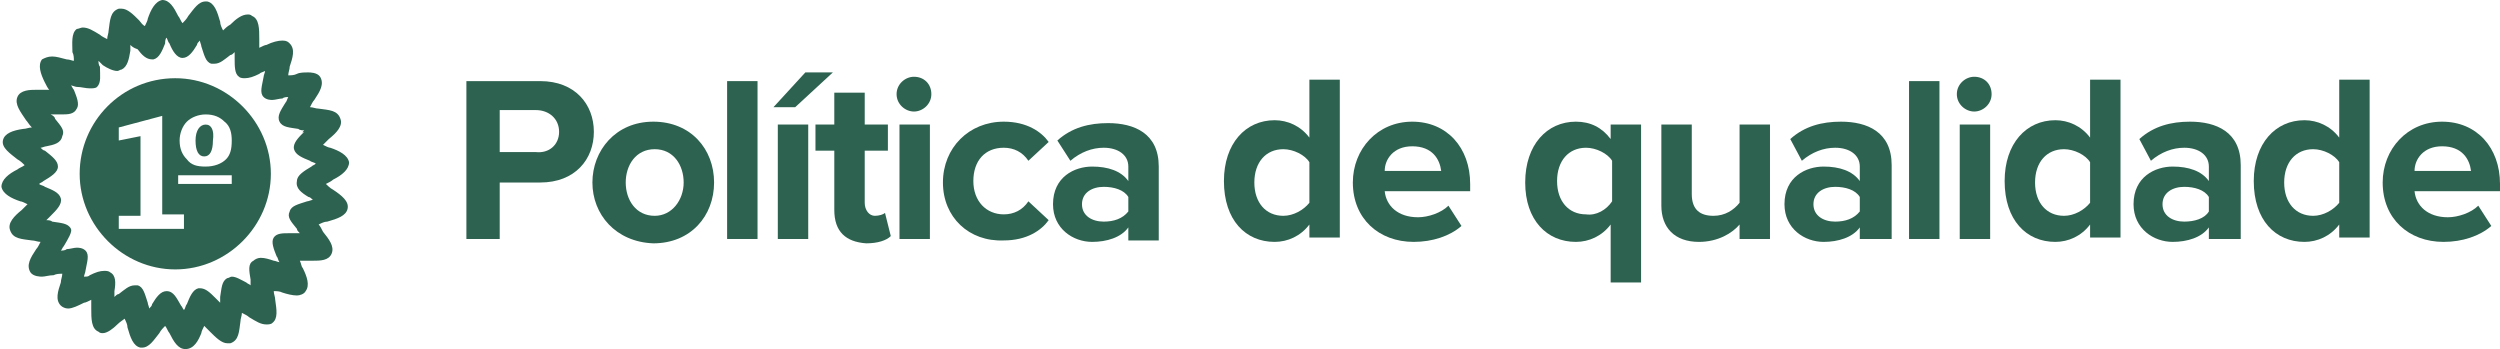<!-- Generator: Adobe Illustrator 21.0.2, SVG Export Plug-In  -->
<svg version="1.1"
	 xmlns="http://www.w3.org/2000/svg" xmlns:xlink="http://www.w3.org/1999/xlink" xmlns:a="http://ns.adobe.com/AdobeSVGViewerExtensions/3.0/"
	 x="0px" y="0px" width="172.6px" height="24.1px" viewBox="0 0 172.6 24.1" style="enable-background:new 0 0 172.6 24.1;"
	 xml:space="preserve">
<style type="text/css">
	.st0{fill:#2D6250;}
</style>
<defs>
</defs>
<g>
	<g>
		<g>
			<path class="st0" d="M32.2,16.5V5.6h5.1c2.4,0,3.7,1.6,3.7,3.5c0,1.9-1.3,3.5-3.7,3.5h-2.8v3.9H32.2z M38.6,9.1
				c0-0.9-0.7-1.5-1.6-1.5h-2.5v2.9H37C37.9,10.6,38.6,10,38.6,9.1z"/>
			<path class="st0" d="M40.9,12.6c0-2.2,1.6-4.2,4.2-4.2c2.6,0,4.2,1.9,4.2,4.2s-1.6,4.2-4.2,4.2C42.5,16.7,40.9,14.8,40.9,12.6z
				 M47.2,12.6c0-1.2-0.7-2.3-2-2.3c-1.3,0-2,1.1-2,2.3c0,1.2,0.7,2.3,2,2.3C46.4,14.9,47.2,13.8,47.2,12.6z"/>
			<path class="st0" d="M50.2,16.5V5.6h2.1v10.9H50.2z"/>
			<path class="st0" d="M54.9,7.4h-1.5L55.6,5h1.9L54.9,7.4z M53.7,16.5V8.6h2.1v7.9H53.7z"/>
			<path class="st0" d="M57.6,14.5v-4.1h-1.3V8.6h1.3V6.4h2.1v2.2h1.6v1.8h-1.6V14c0,0.5,0.3,0.9,0.7,0.9c0.3,0,0.6-0.1,0.7-0.2
				l0.4,1.6c-0.3,0.3-0.9,0.5-1.7,0.5C58.4,16.7,57.6,16,57.6,14.5z"/>
			<path class="st0" d="M61.9,6.5c0-0.7,0.6-1.2,1.2-1.2c0.7,0,1.2,0.5,1.2,1.2c0,0.7-0.6,1.2-1.2,1.2C62.5,7.7,61.9,7.2,61.9,6.5z
				 M62.1,16.5V8.6h2.1v7.9H62.1z"/>
			<path class="st0" d="M65.1,12.6c0-2.4,1.8-4.2,4.2-4.2c1.6,0,2.6,0.7,3.1,1.4l-1.4,1.3c-0.4-0.6-1-0.9-1.7-0.9
				c-1.3,0-2.1,0.9-2.1,2.3s0.9,2.3,2.1,2.3c0.7,0,1.3-0.3,1.7-0.9l1.4,1.3c-0.5,0.7-1.5,1.4-3.1,1.4C66.9,16.7,65.1,15,65.1,12.6z"
				/>
			<path class="st0" d="M77.9,16.5v-0.8c-0.5,0.7-1.5,1-2.5,1c-1.3,0-2.7-0.9-2.7-2.6c0-1.9,1.5-2.6,2.7-2.6c1.1,0,2,0.3,2.5,1v-1
				c0-0.8-0.7-1.3-1.7-1.3c-0.8,0-1.6,0.3-2.3,0.9L73,9.7c1-0.9,2.2-1.2,3.5-1.2c1.8,0,3.5,0.7,3.5,3v5.1H77.9z M77.9,14.6v-1
				c-0.3-0.5-1-0.7-1.7-0.7c-0.8,0-1.5,0.4-1.5,1.2c0,0.8,0.7,1.2,1.5,1.2C76.9,15.3,77.5,15.1,77.9,14.6z"/>
			<path class="st0" d="M90.4,16.5v-1c-0.6,0.8-1.5,1.2-2.4,1.2c-2,0-3.5-1.5-3.5-4.2c0-2.6,1.5-4.2,3.5-4.2c0.9,0,1.8,0.4,2.4,1.2
				v-4h2.1v10.9H90.4z M90.4,14v-2.8c-0.3-0.5-1.1-0.9-1.8-0.9c-1.2,0-2,0.9-2,2.3c0,1.4,0.8,2.3,2,2.3C89.3,14.9,90,14.5,90.4,14z"
				/>
			<path class="st0" d="M93.4,12.6c0-2.3,1.7-4.2,4.1-4.2c2.4,0,4,1.8,4,4.3v0.5h-5.9c0.1,1,0.9,1.8,2.3,1.8c0.7,0,1.6-0.3,2.1-0.8
				l0.9,1.4c-0.8,0.7-2,1.1-3.3,1.1C95.2,16.7,93.4,15.1,93.4,12.6z M97.5,10.1c-1.3,0-1.9,0.9-1.9,1.7h3.9
				C99.4,11,98.9,10.1,97.5,10.1z"/>
			<path class="st0" d="M105.3,12.6c0-2.6,1.5-4.2,3.5-4.2c1,0,1.8,0.4,2.4,1.2v-1h2.1v10.9h-2.1v-4c-0.6,0.8-1.5,1.2-2.4,1.2
				C106.8,16.7,105.3,15.2,105.3,12.6z M111.3,13.9v-2.8c-0.3-0.5-1.1-0.9-1.8-0.9c-1.2,0-2,0.9-2,2.3c0,1.4,0.8,2.3,2,2.3
				C110.2,14.9,110.9,14.5,111.3,13.9z"/>
			<path class="st0" d="M120.1,16.5v-1c-0.5,0.6-1.5,1.2-2.8,1.2c-1.7,0-2.6-1-2.6-2.5V8.6h2.1v4.8c0,1.1,0.6,1.5,1.5,1.5
				c0.8,0,1.4-0.4,1.8-0.9V8.6h2.1v7.9H120.1z"/>
			<path class="st0" d="M128.4,16.5v-0.8c-0.5,0.7-1.5,1-2.5,1c-1.3,0-2.7-0.9-2.7-2.6c0-1.9,1.5-2.6,2.7-2.6c1.1,0,2,0.3,2.5,1v-1
				c0-0.8-0.7-1.3-1.7-1.3c-0.8,0-1.6,0.3-2.3,0.9l-0.8-1.5c1-0.9,2.2-1.2,3.5-1.2c1.8,0,3.5,0.7,3.5,3v5.1H128.4z M128.4,14.6v-1
				c-0.3-0.5-1-0.7-1.7-0.7c-0.8,0-1.5,0.4-1.5,1.2c0,0.8,0.7,1.2,1.5,1.2C127.4,15.3,128,15.1,128.4,14.6z"/>
			<path class="st0" d="M131.8,16.5V5.6h2.1v10.9H131.8z"/>
			<path class="st0" d="M135.1,6.5c0-0.7,0.6-1.2,1.2-1.2c0.7,0,1.2,0.5,1.2,1.2c0,0.7-0.6,1.2-1.2,1.2
				C135.7,7.7,135.1,7.2,135.1,6.5z M135.3,16.5V8.6h2.1v7.9H135.3z"/>
			<path class="st0" d="M144.3,16.5v-1c-0.6,0.8-1.5,1.2-2.4,1.2c-2,0-3.5-1.5-3.5-4.2c0-2.6,1.5-4.2,3.5-4.2c0.9,0,1.8,0.4,2.4,1.2
				v-4h2.1v10.9H144.3z M144.3,14v-2.8c-0.3-0.5-1.1-0.9-1.8-0.9c-1.2,0-2,0.9-2,2.3c0,1.4,0.8,2.3,2,2.3
				C143.2,14.9,143.9,14.5,144.3,14z"/>
			<path class="st0" d="M152.5,16.5v-0.8c-0.5,0.7-1.5,1-2.5,1c-1.3,0-2.7-0.9-2.7-2.6c0-1.9,1.5-2.6,2.7-2.6c1.1,0,2,0.3,2.5,1v-1
				c0-0.8-0.7-1.3-1.7-1.3c-0.8,0-1.6,0.3-2.3,0.9l-0.8-1.5c1-0.9,2.2-1.2,3.5-1.2c1.8,0,3.5,0.7,3.5,3v5.1H152.5z M152.5,14.6v-1
				c-0.3-0.5-1-0.7-1.7-0.7c-0.8,0-1.5,0.4-1.5,1.2c0,0.8,0.7,1.2,1.5,1.2C151.5,15.3,152.2,15.1,152.5,14.6z"/>
			<path class="st0" d="M161.5,16.5v-1c-0.6,0.8-1.5,1.2-2.4,1.2c-2,0-3.5-1.5-3.5-4.2c0-2.6,1.5-4.2,3.5-4.2c0.9,0,1.8,0.4,2.4,1.2
				v-4h2.1v10.9H161.5z M161.5,14v-2.8c-0.3-0.5-1.1-0.9-1.8-0.9c-1.2,0-2,0.9-2,2.3c0,1.4,0.8,2.3,2,2.3
				C160.4,14.9,161.1,14.5,161.5,14z"/>
			<path class="st0" d="M164.5,12.6c0-2.3,1.7-4.2,4.1-4.2c2.4,0,4,1.8,4,4.3v0.5h-5.9c0.1,1,0.9,1.8,2.3,1.8c0.7,0,1.6-0.3,2.1-0.8
				l0.9,1.4c-0.8,0.7-2,1.1-3.3,1.1C166.3,16.7,164.5,15.1,164.5,12.6z M168.6,10.1c-1.3,0-1.9,0.9-1.9,1.7h3.9
				C170.5,11,170,10.1,168.6,10.1z"/>
		</g>
	</g>
	<g id="first_label_2_">
		<path class="st0" d="M12.8,24.1c-0.5,0-0.8-0.5-1.1-1.1c-0.1-0.1-0.2-0.4-0.3-0.5c-0.1,0.1-0.3,0.3-0.4,0.5c-0.4,0.5-0.7,1-1.2,1
			c0,0-0.1,0-0.1,0c-0.5-0.1-0.7-0.7-0.9-1.4c0-0.2-0.1-0.4-0.2-0.6c-0.1,0.1-0.3,0.2-0.5,0.4C7.8,22.7,7.4,23,7.1,23l0,0
			c-0.1,0-0.2,0-0.3-0.1c-0.5-0.2-0.5-0.9-0.5-1.6c0-0.2,0-0.4,0-0.6c-0.2,0.1-0.4,0.2-0.5,0.2c-0.4,0.2-0.8,0.4-1.1,0.4
			c-0.2,0-0.4-0.1-0.5-0.2c-0.4-0.4-0.2-1,0-1.6c0-0.2,0.1-0.4,0.1-0.6c-0.2,0-0.4,0-0.6,0.1c-0.3,0-0.6,0.1-0.8,0.1l0,0
			c-0.1,0-0.6,0-0.8-0.3c-0.3-0.5,0-1,0.4-1.6c0.1-0.1,0.2-0.3,0.3-0.5c-0.2,0-0.4-0.1-0.6-0.1c-0.7-0.1-1.3-0.1-1.5-0.7
			c-0.2-0.5,0.3-1,0.8-1.4c0.1-0.1,0.3-0.3,0.4-0.4c-0.2-0.1-0.4-0.2-0.5-0.2c-0.6-0.2-1.2-0.5-1.3-1c0-0.5,0.5-0.9,1.1-1.2
			c0.1-0.1,0.4-0.2,0.5-0.3c-0.1-0.1-0.3-0.3-0.5-0.4c-0.5-0.4-1.1-0.8-1-1.3C0.3,9.2,0.9,9,1.6,8.9c0.2,0,0.4-0.1,0.6-0.1
			C2,8.6,1.9,8.4,1.8,8.3C1.4,7.7,1,7.2,1.2,6.7c0.2-0.5,0.9-0.5,1.3-0.5c0.1,0,0.2,0,0.3,0c0.1,0,0.2,0,0.3,0c0.1,0,0.2,0,0.3,0
			C3.3,6.1,3.2,5.9,3.1,5.7C2.8,5.1,2.6,4.5,2.9,4.1C3.1,4,3.3,3.9,3.6,3.9c0.3,0,0.6,0.1,1,0.2C4.8,4.1,5,4.2,5.1,4.2
			c0-0.2,0-0.4-0.1-0.6C5,3,4.9,2.3,5.3,2C5.4,2,5.6,1.9,5.7,1.9c0.4,0,0.7,0.2,1.2,0.5C7,2.5,7.2,2.6,7.4,2.7
			c0-0.2,0.1-0.4,0.1-0.6c0.1-0.7,0.1-1.3,0.7-1.5c0.1,0,0.1,0,0.2,0c0.4,0,0.8,0.4,1.2,0.8C9.7,1.5,9.8,1.7,10,1.8
			c0.1-0.2,0.2-0.4,0.2-0.5c0.2-0.6,0.5-1.2,1-1.3h0c0.5,0,0.8,0.5,1.1,1.1c0.1,0.1,0.2,0.4,0.3,0.5c0.1-0.1,0.3-0.3,0.4-0.5
			c0.4-0.5,0.7-1,1.2-1c0,0,0.1,0,0.1,0c0.5,0.1,0.7,0.7,0.9,1.4c0,0.2,0.1,0.4,0.2,0.6c0.1-0.1,0.3-0.3,0.5-0.4
			c0.4-0.4,0.8-0.7,1.2-0.7c0.1,0,0.2,0,0.3,0.1c0.5,0.2,0.5,0.9,0.5,1.6c0,0.2,0,0.4,0,0.6c0.2-0.1,0.4-0.2,0.5-0.2
			c0.4-0.2,0.8-0.3,1.1-0.3c0.3,0,0.4,0.1,0.5,0.2c0.4,0.4,0.2,1,0,1.6c0,0.2-0.1,0.4-0.1,0.6c0.2,0,0.4,0,0.6-0.1
			C20.7,5,21,5,21.3,5c0.1,0,0.6,0,0.8,0.3c0.3,0.5,0,1-0.4,1.6c-0.1,0.1-0.2,0.3-0.3,0.5c0.2,0,0.4,0.1,0.6,0.1
			c0.7,0.1,1.3,0.1,1.5,0.7c0.2,0.5-0.3,1-0.8,1.4c-0.1,0.1-0.3,0.3-0.4,0.4c0.2,0.1,0.4,0.2,0.5,0.2c0.6,0.2,1.2,0.5,1.3,1
			c0,0.5-0.5,0.9-1.1,1.2c-0.1,0.1-0.3,0.2-0.5,0.3c0.1,0.1,0.3,0.3,0.5,0.4c0.6,0.4,1.1,0.8,1,1.3c-0.1,0.5-0.7,0.7-1.4,0.9
			c-0.2,0-0.4,0.1-0.6,0.2c0.1,0.1,0.2,0.3,0.3,0.5c0.4,0.5,0.8,1,0.6,1.5c-0.2,0.5-0.8,0.5-1.3,0.5c-0.1,0-0.2,0-0.3,0
			c-0.1,0-0.2,0-0.3,0c-0.1,0-0.2,0-0.3,0c0.1,0.2,0.1,0.4,0.2,0.5c0.3,0.6,0.5,1.2,0.2,1.6c-0.1,0.2-0.4,0.3-0.6,0.3
			c-0.3,0-0.7-0.1-1-0.2c-0.2-0.1-0.4-0.1-0.6-0.1c0,0.2,0.1,0.4,0.1,0.6c0.1,0.7,0.2,1.3-0.2,1.6c-0.1,0.1-0.3,0.1-0.4,0.1l0,0
			c-0.4,0-0.7-0.2-1.2-0.5c-0.1-0.1-0.3-0.2-0.5-0.3c0,0.2-0.1,0.4-0.1,0.6c-0.1,0.7-0.1,1.3-0.7,1.5c-0.1,0-0.1,0-0.2,0l0,0
			c-0.4,0-0.8-0.4-1.2-0.8c-0.1-0.1-0.3-0.3-0.4-0.4c-0.1,0.2-0.2,0.4-0.2,0.5C13.7,23.5,13.4,24.1,12.8,24.1L12.8,24.1L12.8,24.1
			L12.8,24.1z M11.5,20.1L11.5,20.1c0.5,0,0.7,0.5,1,1c0.1,0.1,0.1,0.2,0.2,0.3c0.1-0.1,0.1-0.3,0.2-0.4c0.2-0.5,0.4-1,0.8-1.1
			c0,0,0.1,0,0.1,0c0.4,0,0.7,0.3,1.1,0.7c0.1,0.1,0.2,0.2,0.3,0.3c0-0.1,0-0.3,0-0.4c0.1-0.6,0.1-1.1,0.5-1.3
			c0.1,0,0.2-0.1,0.3-0.1c0.3,0,0.6,0.2,1,0.4c0.1,0.1,0.2,0.1,0.3,0.2c0-0.1,0-0.3,0-0.4c-0.1-0.6-0.2-1.1,0.2-1.3
			c0.1-0.1,0.3-0.2,0.5-0.2c0.3,0,0.6,0.1,0.9,0.2c0.1,0,0.3,0.1,0.4,0.1c-0.1-0.1-0.1-0.3-0.2-0.4c-0.2-0.5-0.4-1-0.2-1.3
			c0.2-0.3,0.6-0.3,1.1-0.3c0.1,0,0.2,0,0.3,0c0.1,0,0.3,0,0.4,0c-0.1-0.1-0.2-0.2-0.2-0.3c-0.4-0.5-0.7-0.8-0.5-1.2
			c0.1-0.4,0.6-0.5,1.2-0.7c0.1,0,0.3-0.1,0.4-0.1c-0.1-0.1-0.2-0.2-0.3-0.2c-0.5-0.3-0.9-0.6-0.8-1.1c0-0.4,0.5-0.7,1-1
			c0.1-0.1,0.2-0.1,0.3-0.2c-0.1-0.1-0.3-0.1-0.4-0.2c-0.5-0.2-1-0.4-1.1-0.8c-0.1-0.4,0.3-0.8,0.7-1.2C20.8,9.2,20.9,9.1,21,9
			c-0.1,0-0.3,0-0.4-0.1c-0.6-0.1-1.1-0.1-1.3-0.5c-0.2-0.4,0.1-0.8,0.4-1.3c0.1-0.1,0.1-0.2,0.2-0.4c-0.1,0-0.3,0-0.4,0.1
			c-0.2,0-0.5,0.1-0.7,0.1c-0.1,0-0.4,0-0.6-0.2c-0.3-0.3-0.1-0.8,0-1.4c0-0.1,0.1-0.3,0.1-0.4C18.1,5,18,5,17.9,5.1
			c-0.4,0.2-0.7,0.3-1,0.3c-0.1,0-0.3,0-0.4-0.1c-0.3-0.2-0.3-0.7-0.3-1.3c0-0.1,0-0.3,0-0.4c-0.1,0.1-0.2,0.2-0.3,0.2
			c-0.4,0.3-0.7,0.6-1.1,0.6c-0.1,0-0.1,0-0.2,0c-0.4-0.1-0.5-0.6-0.7-1.2c0-0.1-0.1-0.3-0.1-0.4c-0.1,0.1-0.2,0.2-0.2,0.3
			C13.3,3.6,13,4,12.6,4h0c-0.4,0-0.7-0.5-0.9-1c-0.1-0.1-0.1-0.2-0.2-0.4c-0.1,0.1-0.1,0.3-0.1,0.4c-0.2,0.5-0.4,1-0.8,1.1
			c0,0-0.1,0-0.1,0c-0.4,0-0.7-0.3-1-0.7C9.2,3.3,9.1,3.2,9,3.1c0,0.1,0,0.3,0,0.4C8.9,4.1,8.8,4.6,8.4,4.8c-0.1,0-0.2,0.1-0.3,0.1
			c-0.3,0-0.7-0.2-1-0.4C7,4.4,6.9,4.3,6.8,4.2c0,0.1,0,0.3,0.1,0.4C6.9,5.2,7,5.7,6.7,6C6.6,6.1,6.4,6.1,6.2,6.1
			C5.9,6.1,5.6,6,5.3,6c-0.1,0-0.3-0.1-0.4-0.1C5,6,5,6.1,5.1,6.2c0.2,0.5,0.4,1,0.2,1.3C5.1,7.9,4.7,7.9,4.2,7.9
			c-0.1,0-0.2,0-0.3,0c-0.1,0-0.3,0-0.4,0C3.7,8,3.8,8.1,3.8,8.2c0.4,0.5,0.7,0.8,0.5,1.2C4.2,9.9,3.7,10,3.2,10.1
			c-0.1,0-0.3,0.1-0.4,0.1c0.1,0.1,0.2,0.2,0.3,0.2C3.6,10.8,4,11.1,4,11.5c0,0.4-0.5,0.7-1,1c-0.1,0.1-0.2,0.1-0.3,0.2
			c0.1,0.1,0.3,0.1,0.4,0.2c0.5,0.2,1,0.4,1.1,0.8c0.1,0.4-0.3,0.8-0.7,1.2c-0.1,0.1-0.2,0.2-0.3,0.3c0.1,0,0.3,0,0.4,0.1
			c0.6,0.1,1.1,0.1,1.3,0.5C5,16,4.7,16.5,4.4,17c-0.1,0.1-0.1,0.2-0.2,0.3c0.1,0,0.3,0,0.4-0.1c0.2,0,0.5-0.1,0.7-0.1
			c0.1,0,0.4,0,0.6,0.2c0.3,0.3,0.1,0.8,0,1.4c0,0.1-0.1,0.3-0.1,0.4C6,19.1,6.1,19.1,6.2,19c0.4-0.2,0.7-0.3,1-0.3
			c0.1,0,0.3,0,0.4,0.1c0.4,0.2,0.4,0.7,0.3,1.3c0,0.1,0,0.3,0,0.4c0.1-0.1,0.2-0.2,0.3-0.2c0.4-0.3,0.7-0.6,1.1-0.6
			c0.1,0,0.1,0,0.2,0c0.4,0.1,0.5,0.6,0.7,1.2c0,0.1,0.1,0.3,0.1,0.4c0.1-0.1,0.2-0.2,0.2-0.3C10.8,20.5,11.1,20.1,11.5,20.1
			L11.5,20.1z"/>
		<path class="st0" d="M14.2,8.6c-0.4,0-0.7,0.4-0.7,1.1c0,0.7,0.2,1.1,0.6,1.1c0.4,0,0.6-0.4,0.6-1.1C14.8,9,14.6,8.6,14.2,8.6z"/>
		<path class="st0" d="M12.1,5.4c-3.7,0-6.6,3-6.6,6.6c0,3.6,3,6.6,6.6,6.6c3.6,0,6.6-3,6.6-6.6C18.7,8.4,15.7,5.4,12.1,5.4z
			 M12.7,15.8H8.2v-0.9h1.5V9.4L8.2,9.7V8.8l3-0.8v6.8h1.5V15.8z M16,12.7h-3.7v-0.6H16V12.7z M15.6,11c-0.3,0.3-0.8,0.5-1.4,0.5
			c-0.6,0-1-0.1-1.3-0.5c-0.3-0.3-0.5-0.7-0.5-1.3c0-0.5,0.2-1,0.5-1.3c0.3-0.3,0.8-0.5,1.3-0.5c0.6,0,1,0.2,1.3,0.5
			C15.9,8.7,16,9.2,16,9.7C16,10.3,15.9,10.7,15.6,11z"/>
	</g>
</g>
</svg>
